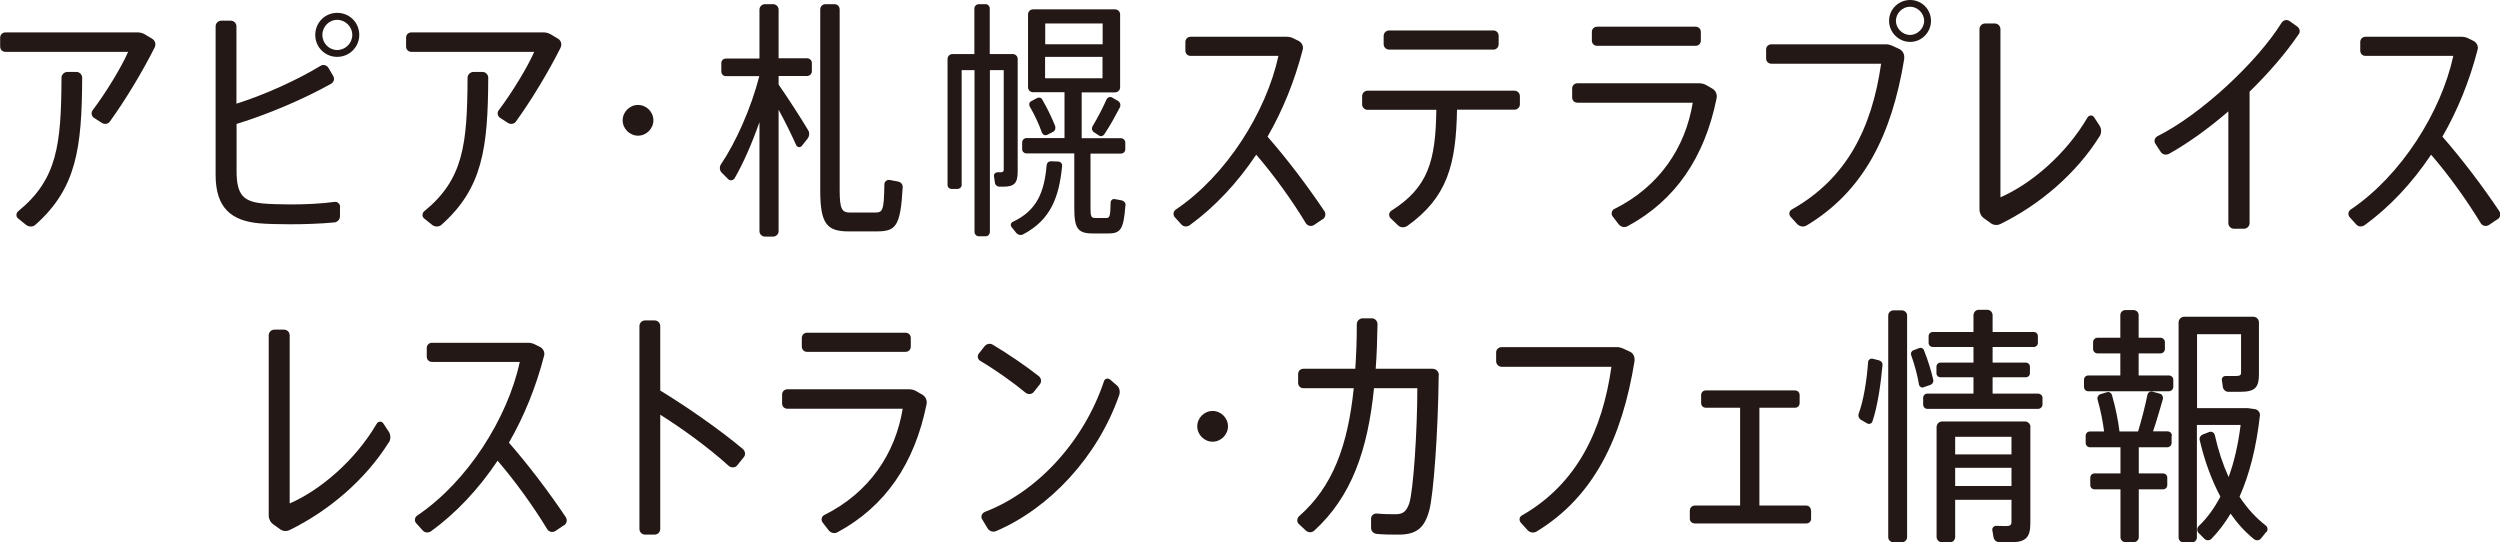 <?xml version="1.0" encoding="UTF-8"?><svg id="_レイヤー_2" xmlns="http://www.w3.org/2000/svg" width="63.11mm" height="13.69mm" viewBox="0 0 178.89 38.81"><g id="layout"><path d="M11.06,3.39c-.88,1.75-2.09,3.76-3.21,5.31-.13.18-.38.22-.58.09l-.56-.36c-.18-.13-.22-.36-.09-.54.95-1.26,2.05-3.06,2.54-4.18H.38c-.22,0-.38-.16-.38-.38v-.63c0-.22.16-.38.38-.38h9.49c.16,0,.32.05.47.13l.52.31c.23.13.31.4.2.63ZM5.87,5.56c-.02,5.06-.41,7.92-3.35,10.53-.18.16-.47.16-.67,0l-.56-.45c-.18-.14-.16-.4.02-.54,2.77-2.27,3.06-4.72,3.08-9.54,0-.22.2-.41.41-.41h.67c.22,0,.4.2.4.41Z" fill="#231815"/><path d="M24.32,14.8v.67c0,.23-.18.43-.41.45-.99.09-2.11.13-3.13.13-.86,0-1.69-.02-2.25-.07-1.98-.18-3.11-1.1-3.11-3.46V1.89c0-.23.18-.41.41-.41h.67c.23,0,.41.18.41.41v5.53c2.12-.67,4.45-1.75,6-2.7.2-.13.45-.07.58.13l.34.58c.13.2.05.45-.14.56-1.85,1.04-4.38,2.14-6.77,2.88v3.37c0,1.71.49,2.18,1.87,2.32.43.04,1.21.07,2,.07,1.01,0,2.18-.05,3.13-.18.22-.04.41.14.41.36ZM25.7,2.5c0,.86-.7,1.57-1.58,1.57s-1.57-.7-1.57-1.57.68-1.58,1.57-1.58,1.58.7,1.58,1.58ZM25.2,2.5c0-.59-.49-1.08-1.08-1.08s-1.06.49-1.06,1.08.47,1.08,1.06,1.08,1.08-.49,1.08-1.08Z" fill="#231815"/><path d="M40.12,3.39c-.88,1.75-2.09,3.76-3.21,5.31-.13.18-.38.22-.58.09l-.56-.36c-.18-.13-.22-.36-.09-.54.95-1.26,2.05-3.06,2.54-4.18h-8.79c-.22,0-.38-.16-.38-.38v-.63c0-.22.16-.38.38-.38h9.49c.16,0,.32.05.47.13l.52.31c.23.13.31.4.2.63ZM34.93,5.56c-.02,5.06-.41,7.92-3.35,10.53-.18.16-.47.16-.67,0l-.56-.45c-.18-.14-.16-.4.02-.54,2.77-2.27,3.06-4.72,3.08-9.54,0-.22.2-.41.41-.41h.67c.22,0,.4.2.4.41Z" fill="#231815"/><path d="M46.75,8.61c0,.59-.5,1.1-1.1,1.1s-1.1-.5-1.1-1.1.5-1.1,1.1-1.1,1.1.5,1.1,1.1Z" fill="#231815"/><path d="M58.09,4.52v.58c0,.2-.16.34-.36.34h-2.02v.61c.76,1.1,1.57,2.36,2.11,3.26.13.2.09.45-.05.63l-.4.5c-.11.14-.32.11-.4-.05-.32-.72-.77-1.64-1.26-2.54v8.7c0,.2-.18.38-.38.38h-.61c-.2,0-.38-.18-.38-.38v-7.81c-.54,1.53-1.15,2.93-1.78,4.02-.11.16-.32.2-.47.05l-.45-.45c-.16-.16-.18-.41-.05-.61,1.06-1.57,2.14-3.98,2.74-6.3h-2.38c-.2,0-.34-.14-.34-.34v-.58c0-.2.14-.34.34-.34h2.39V.68c0-.2.18-.38.38-.38h.61c.2,0,.38.18.38.38v3.49h2.02c.2,0,.36.14.36.34ZM64.59,13.41c-.16,2.83-.5,3.15-1.89,3.15h-1.98c-1.55,0-2.03-.54-2.03-2.92V.68c0-.22.16-.38.38-.38h.63c.22,0,.38.16.38.38v12.96c0,1.35.18,1.57.74,1.57h1.78c.56,0,.65-.11.68-2.02,0-.2.18-.34.38-.31l.59.11c.2.04.36.2.34.41Z" fill="#231815"/><path d="M71.8,13.36h-.29c-.16,0-.31-.13-.32-.29l-.07-.47c-.02-.14.11-.27.25-.27h.22c.18,0,.23-.05.23-.2v-7.11h-.99v11.58c0,.16-.13.31-.29.31h-.5c-.16,0-.31-.14-.31-.31V5.02h-.92v8.23c0,.14-.14.27-.29.27h-.45c-.14,0-.27-.13-.27-.27V4.21c0-.18.16-.34.34-.34h1.58V.61c0-.16.14-.31.31-.31h.5c.16,0,.29.14.29.31v3.26h1.66c.18,0,.34.16.34.34v8.07c0,.83-.25,1.08-1.03,1.08ZM76,11.87c-.22,2.27-.83,3.87-2.79,4.9-.16.09-.38.04-.5-.11l-.32-.4c-.11-.13-.07-.31.07-.38,1.75-.81,2.27-2.16,2.43-4.05.02-.18.14-.29.32-.29l.5.02c.16,0,.31.14.29.31ZM80.53,14.69c-.13,1.82-.38,2.02-1.3,2.02h-.99c-1.1,0-1.37-.32-1.37-1.82v-3.91h-3.42c-.16,0-.31-.13-.31-.29v-.5c0-.16.14-.31.31-.31h2.72v-3.28h-2.25c-.2,0-.36-.16-.36-.36V1.03c0-.2.16-.36.36-.36h5.87c.2,0,.36.16.36.36v5.22c0,.2-.16.36-.36.36h-2.39v3.28h2.81c.16,0,.31.14.31.31v.5c0,.16-.14.29-.31.29h-2.18v3.91c0,.59.05.7.34.7h.76c.27,0,.32-.05.34-1.1,0-.16.14-.29.31-.25l.49.09c.16.04.29.18.27.36ZM74.56,9.51c-.2-.58-.52-1.28-.88-1.89-.07-.14-.04-.31.11-.38l.41-.22c.14-.07.31-.04.38.11.38.65.7,1.33.92,1.89.05.16,0,.34-.14.41l-.43.22c-.14.07-.31,0-.36-.14ZM74.79,3.17h4.11v-1.49h-4.11v1.49ZM78.89,5.6v-1.53h-4.11v1.53h4.11ZM80.14,7.67c-.31.59-.68,1.28-1.12,1.94-.09.13-.25.18-.38.09l-.38-.25c-.13-.09-.16-.27-.09-.4.4-.67.76-1.37,1.01-1.94.07-.14.25-.22.4-.13l.43.25c.14.09.2.27.13.43Z" fill="#231815"/><path d="M94.62,15.7l-.59.4c-.2.13-.47.07-.59-.13-.99-1.64-2.32-3.48-3.55-4.9-1.37,2.05-2.99,3.76-4.75,5.04-.2.14-.45.13-.61-.05l-.47-.52c-.14-.16-.11-.41.07-.54,3.62-2.43,6.48-6.99,7.35-11h-6.28c-.22,0-.38-.16-.38-.38v-.61c0-.22.16-.38.38-.38h6.88c.13,0,.25.02.38.07l.45.22c.23.11.38.38.31.63-.58,2.25-1.44,4.36-2.52,6.23,1.39,1.58,2.9,3.58,4.07,5.33.13.2.07.47-.13.59Z" fill="#231815"/><path d="M108.76,6.86v.61c0,.2-.18.38-.38.38h-4.12c-.07,3.91-.68,6.27-3.56,8.32-.22.14-.49.13-.67-.05l-.52-.5c-.16-.16-.14-.41.05-.54,2.65-1.67,3.17-3.58,3.22-7.22h-4.93c-.2,0-.38-.18-.38-.38v-.61c0-.2.18-.38.38-.38h10.53c.2,0,.38.18.38.38ZM99.01,3.17v-.61c0-.2.18-.38.38-.38h7.49c.2,0,.36.18.36.38v.61c0,.2-.16.38-.36.38h-7.49c-.2,0-.38-.18-.38-.38Z" fill="#231815"/><path d="M122.84,7.02c-.86,4.27-2.97,7.33-6.36,9.16-.22.13-.49.07-.65-.13l-.43-.56c-.14-.18-.07-.45.13-.54,3.22-1.6,5.08-4.41,5.6-7.6h-8.25c-.22,0-.38-.16-.38-.38v-.63c0-.22.16-.38.38-.38h8.73c.14,0,.32.04.45.11l.47.27c.23.13.36.4.31.67ZM113.91,2.9v-.61c0-.22.16-.38.38-.38h7.04c.22,0,.38.16.38.38v.61c0,.22-.16.38-.38.38h-7.04c-.22,0-.38-.16-.38-.38Z" fill="#231815"/><path d="M136.27,4.18c-.9,5.53-2.93,9.52-7,11.96-.22.13-.5.07-.67-.11l-.47-.52c-.14-.16-.11-.41.09-.52,3.93-2.21,5.73-5.82,6.39-10.43h-7.85c-.22,0-.38-.16-.38-.38v-.63c0-.22.16-.38.38-.38h8.21c.14,0,.29.04.41.09l.54.25c.25.13.38.4.34.67ZM138.18,1.49c0,.83-.67,1.51-1.49,1.51s-1.51-.68-1.51-1.51.68-1.49,1.51-1.49,1.49.67,1.49,1.49ZM137.69,1.49c0-.54-.47-1.01-1.01-1.01s-1.01.47-1.01,1.01.47,1.01,1.01,1.01,1.01-.47,1.01-1.01Z" fill="#231815"/><path d="M150.24,9.76c-1.64,2.63-4.25,4.88-7.09,6.27-.22.11-.49.09-.68-.05l-.5-.36c-.2-.14-.32-.38-.32-.63V2.09c0-.23.18-.41.41-.41h.68c.23,0,.41.18.41.41v12.03c2.18-.95,4.68-3.06,6.23-5.71.11-.18.36-.2.47-.02l.4.61c.14.23.14.52,0,.76Z" fill="#231815"/><path d="M164.49,2.45c-.88,1.31-2.12,2.75-3.51,4.11v9.4c0,.23-.18.41-.41.41h-.7c-.23,0-.41-.18-.41-.41v-7.99c-1.4,1.21-2.9,2.29-4.25,3.04-.22.11-.47.05-.59-.14l-.38-.58c-.13-.18-.05-.43.14-.54,3.08-1.53,7.13-5.29,8.89-8.12.13-.2.38-.25.56-.13l.56.4c.18.13.23.36.11.56Z" fill="#231815"/><path d="M178.7,15.7l-.59.4c-.2.13-.47.07-.59-.13-.99-1.64-2.32-3.48-3.55-4.9-1.37,2.05-2.99,3.76-4.75,5.04-.2.14-.45.13-.61-.05l-.47-.52c-.14-.16-.11-.41.07-.54,3.62-2.43,6.48-6.99,7.35-11h-6.28c-.22,0-.38-.16-.38-.38v-.61c0-.22.16-.38.38-.38h6.88c.13,0,.25.02.38.07l.45.22c.23.11.38.38.31.63-.58,2.25-1.44,4.36-2.52,6.23,1.39,1.58,2.9,3.58,4.07,5.33.13.2.07.47-.13.59Z" fill="#231815"/><path d="M27.81,31.66c-1.64,2.63-4.25,4.88-7.09,6.27-.22.11-.49.09-.68-.05l-.5-.36c-.2-.14-.32-.38-.32-.63v-12.89c0-.23.18-.41.41-.41h.68c.23,0,.41.18.41.41v12.03c2.18-.95,4.68-3.06,6.23-5.71.11-.18.36-.2.47-.02l.4.61c.14.23.14.52,0,.76Z" fill="#231815"/><path d="M40.33,37.6l-.59.4c-.2.13-.47.07-.59-.13-.99-1.64-2.32-3.47-3.55-4.9-1.37,2.05-2.99,3.76-4.75,5.04-.2.14-.45.13-.61-.05l-.47-.52c-.14-.16-.11-.41.07-.54,3.62-2.43,6.48-6.99,7.35-11h-6.28c-.22,0-.38-.16-.38-.38v-.61c0-.22.16-.38.38-.38h6.88c.13,0,.25.02.38.07l.45.22c.23.11.38.38.31.63-.58,2.25-1.44,4.36-2.52,6.23,1.39,1.58,2.9,3.58,4.07,5.33.13.2.07.47-.13.59Z" fill="#231815"/><path d="M53.2,32.74l-.45.56c-.14.18-.43.2-.61.04-1.39-1.26-3.26-2.63-4.9-3.66v8.17c0,.23-.18.41-.41.41h-.67c-.23,0-.41-.18-.41-.41v-14.51c0-.23.18-.41.41-.41h.67c.23,0,.41.18.41.41v4.61c1.84,1.12,4.2,2.75,5.91,4.18.18.16.22.43.05.61Z" fill="#231815"/><path d="M66.3,28.92c-.86,4.27-2.97,7.33-6.36,9.16-.22.13-.49.07-.65-.13l-.43-.56c-.14-.18-.07-.45.13-.54,3.22-1.6,5.08-4.41,5.6-7.6h-8.25c-.22,0-.38-.16-.38-.38v-.63c0-.22.16-.38.38-.38h8.73c.14,0,.32.04.45.11l.47.27c.23.13.36.4.31.67ZM57.37,24.8v-.61c0-.22.16-.38.38-.38h7.04c.22,0,.38.16.38.38v.61c0,.22-.16.38-.38.38h-7.04c-.22,0-.38-.16-.38-.38Z" fill="#231815"/><path d="M73.39,28.11c-.86-.72-2.16-1.64-3.26-2.29-.18-.11-.22-.36-.09-.52l.41-.52c.14-.18.4-.23.59-.11,1.12.67,2.38,1.53,3.29,2.25.18.14.22.41.07.59l-.43.54c-.14.18-.41.2-.59.05ZM80.09,28.26c-1.53,4.41-4.97,8.1-8.8,9.74-.23.11-.5.02-.63-.2l-.38-.63c-.13-.2-.02-.45.2-.54,3.71-1.42,7.06-4.99,8.52-9.36.05-.18.29-.23.43-.11l.5.43c.18.16.23.43.16.67Z" fill="#231815"/><path d="M87.87,30.51c0,.59-.5,1.1-1.1,1.1s-1.1-.5-1.1-1.1.5-1.1,1.1-1.1,1.1.5,1.1,1.1Z" fill="#231815"/><path d="M102.95,26.85c-.05,4.27-.38,8.55-.67,9.65-.34,1.31-.95,1.76-2.21,1.76-.49,0-1.03,0-1.55-.05-.23-.02-.41-.2-.41-.43v-.67c0-.22.2-.38.41-.36.47.05.95.05,1.33.05.52,0,.77-.16.99-.77.29-.86.58-5.17.58-8.25h-3.1c-.45,4.47-1.62,7.76-4.27,10.19-.18.16-.43.16-.61,0l-.5-.47c-.16-.14-.14-.41.02-.56,2.41-2.11,3.49-5.06,3.91-9.16h-3.6c-.22,0-.38-.16-.38-.38v-.63c0-.22.16-.38.38-.38h3.71c.07-1.01.11-2.07.11-3.2,0-.22.2-.41.41-.41h.67c.22,0,.4.2.4.41-.02,1.12-.05,2.2-.13,3.2h4.07c.25,0,.45.2.45.45Z" fill="#231815"/><path d="M116.97,25.81c-.9,5.56-2.92,9.74-7.02,12.23-.22.13-.49.07-.65-.11l-.47-.52c-.14-.16-.13-.41.07-.52,3.94-2.25,5.76-6.07,6.41-10.64h-7.85c-.22,0-.4-.18-.4-.4v-.63c0-.22.18-.38.4-.38h8.26c.13,0,.27.04.4.09l.5.23c.25.11.38.38.34.65Z" fill="#231815"/><path d="M129.6,36.54v.58c0,.2-.14.34-.34.34h-7.98c-.2,0-.36-.14-.36-.34v-.58c0-.2.16-.36.36-.36h3.24v-7h-2.45c-.2,0-.34-.14-.34-.34v-.56c0-.2.14-.34.34-.34h6.37c.2,0,.34.14.34.34v.56c0,.2-.14.34-.34.34h-2.54v7h3.35c.2,0,.34.16.34.36Z" fill="#231815"/><path d="M134.71,26.13c-.13,1.42-.36,2.97-.72,4.03-.05.16-.23.22-.38.14l-.43-.25c-.16-.09-.23-.27-.18-.43.36-.97.59-2.43.68-3.73.02-.14.16-.25.31-.22l.45.11c.16.04.29.18.27.34ZM136.47,22.57v15.88c0,.2-.18.36-.38.36h-.59c-.2,0-.38-.16-.38-.36v-15.88c0-.2.18-.36.38-.36h.59c.2,0,.38.16.38.36ZM137.66,27.72c-.14.05-.31-.04-.34-.2-.11-.65-.29-1.35-.56-2.11-.05-.14.02-.29.16-.34l.41-.16c.14-.05.29,0,.34.14.31.77.52,1.48.67,2.12.04.16-.05.32-.22.38l-.47.16ZM146.16,28.46v.49c0,.16-.14.31-.31.31h-7.94c-.16,0-.29-.14-.29-.31v-.49c0-.16.13-.29.29-.29h3.31v-1.17h-2.36c-.16,0-.29-.13-.29-.29v-.47c0-.16.13-.29.29-.29h2.36v-1.12h-2.92c-.16,0-.29-.13-.29-.29v-.49c0-.16.13-.29.29-.29h2.92v-1.19c0-.22.16-.4.38-.4h.61c.22,0,.38.18.38.4v1.19h2.95c.16,0,.29.13.29.29v.49c0,.16-.13.29-.29.29h-2.95v1.12h2.38c.16,0,.29.13.29.29v.47c0,.16-.13.29-.29.29h-2.38v1.17h3.26c.16,0,.31.13.31.29ZM145.29,30.56v6.9c0,1.04-.36,1.35-1.46,1.35-.23,0-.52-.02-.79-.02-.2,0-.34-.14-.38-.32l-.09-.52c-.04-.16.11-.32.27-.32.23,0,.47.02.67.02.34,0,.43-.07.43-.31v-1.57h-4.03v2.66c0,.2-.16.38-.36.38h-.59c-.2,0-.38-.18-.38-.38v-7.87c0-.22.18-.4.4-.4h5.92c.22,0,.4.18.4.4ZM139.91,31.26v1.26h4.03v-1.26h-4.03ZM143.94,34.78v-1.3h-4.03v1.3h4.03Z" fill="#231815"/><path d="M155.52,27.18v.5c0,.18-.14.32-.32.32h-5.76c-.18,0-.31-.14-.31-.32v-.5c0-.18.13-.31.31-.31h2.29v-1.58h-1.64c-.16,0-.31-.14-.31-.31v-.5c0-.16.14-.31.31-.31h1.64v-1.62c0-.2.16-.36.36-.36h.59c.2,0,.36.16.36.36v1.62h1.57c.16,0,.31.14.31.31v.5c0,.16-.14.31-.31.31h-1.57v1.58h2.16c.18,0,.32.13.32.31ZM155.4,31.19v.5c0,.18-.14.32-.32.32h-2.03v1.87h1.73c.18,0,.31.13.31.31v.52c0,.18-.13.31-.31.31h-1.73v3.42c0,.2-.16.36-.36.36h-.59c-.2,0-.36-.16-.36-.36v-3.42h-1.85c-.18,0-.31-.13-.31-.31v-.52c0-.18.13-.31.31-.31h1.85v-1.87h-2.18c-.18,0-.31-.14-.31-.32v-.5c0-.18.13-.31.31-.31h1.01c-.09-.7-.25-1.53-.47-2.29-.04-.16.04-.32.2-.38l.47-.14c.14-.05.32.04.36.2.27.92.45,1.87.54,2.61h1.33c.27-.9.52-1.87.67-2.63.04-.16.2-.27.36-.22l.52.14c.18.05.27.23.22.41-.2.68-.43,1.51-.7,2.29h1.03c.18,0,.32.13.32.31ZM162.17,38.07l-.38.47c-.13.16-.34.16-.5.04-.61-.49-1.17-1.1-1.67-1.82-.41.68-.86,1.28-1.37,1.8-.14.14-.36.14-.5,0l-.41-.41c-.14-.14-.14-.36,0-.5.59-.56,1.12-1.28,1.55-2.11-.61-1.15-1.12-2.5-1.48-4.05-.04-.18.07-.34.23-.4l.47-.18c.16-.05.34.05.38.22.25,1.12.58,2.11.99,3.01.4-1.08.68-2.32.86-3.73h-3.13v8.05c0,.2-.16.36-.36.36h-.59c-.2,0-.36-.16-.36-.36v-15.39c0-.22.18-.4.4-.4h4.95c.22,0,.4.18.4.4v3.71c0,.99-.31,1.26-1.35,1.26h-.85c-.18,0-.34-.14-.38-.32l-.07-.5c-.04-.16.09-.31.25-.31h.72c.31,0,.4-.05.4-.25v-2.74h-3.15v5.29h3.64l.5.07c.22.04.38.23.36.45-.25,2.25-.74,4.21-1.46,5.82.56.85,1.19,1.53,1.87,2.05.16.13.18.34.05.49Z" fill="#231815"/></g></svg>
